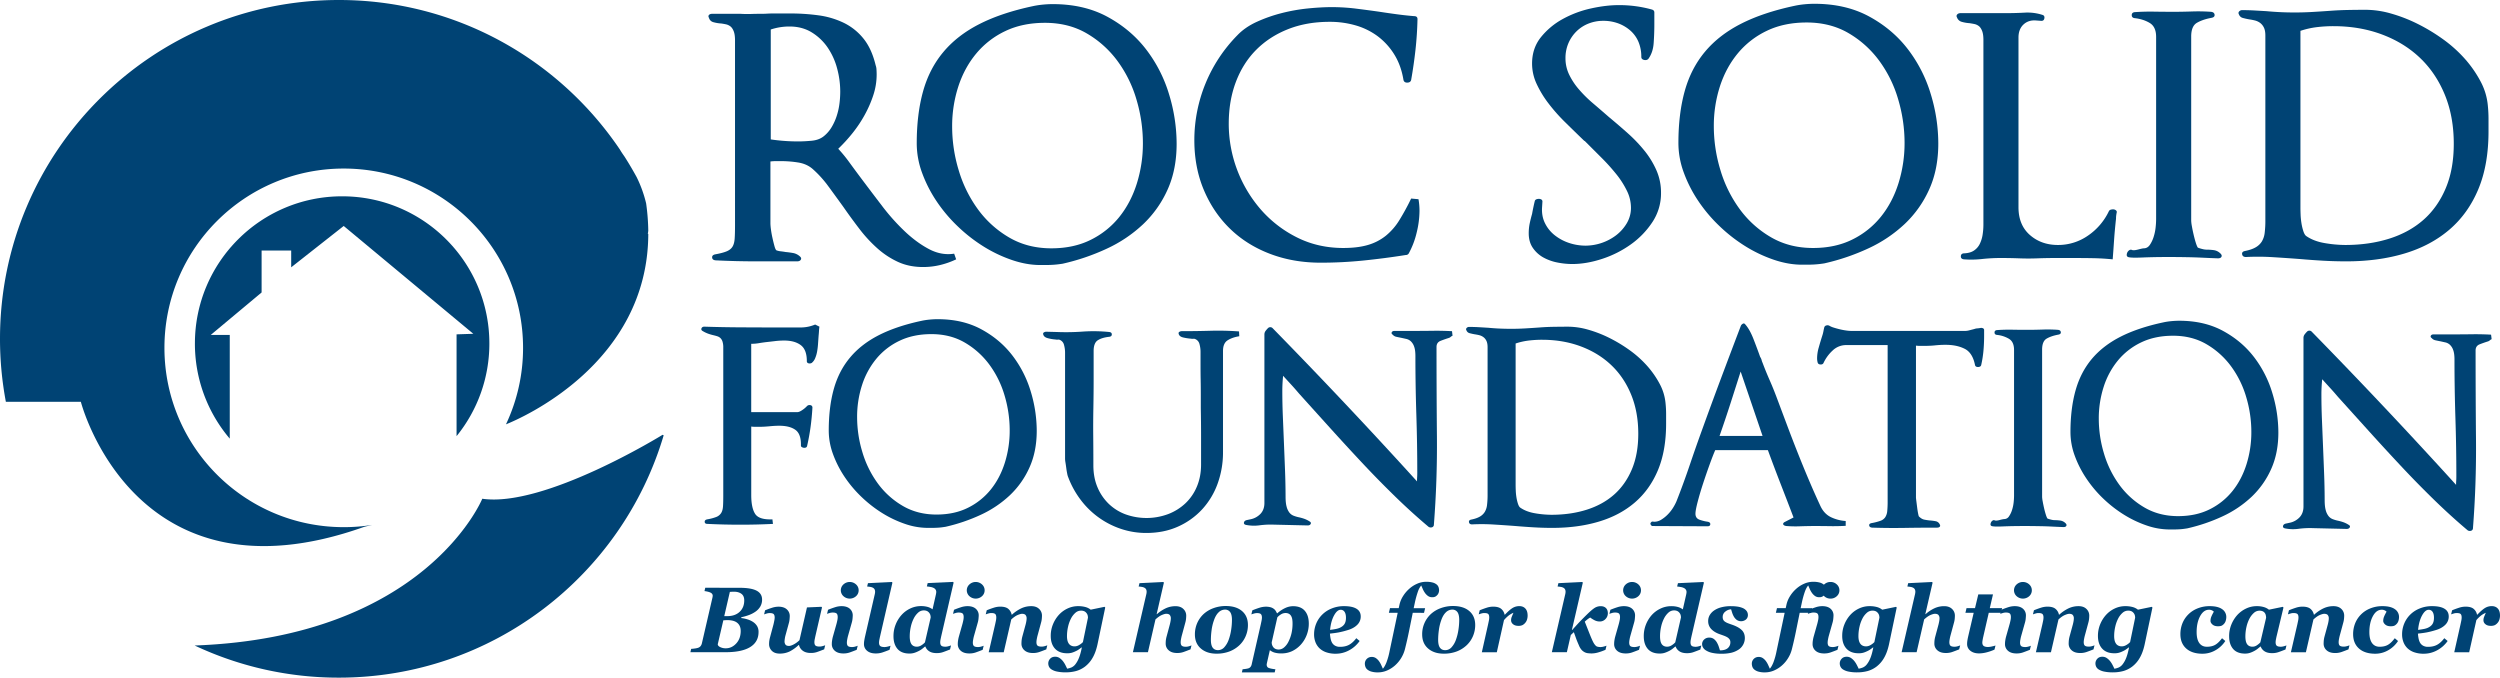 <svg xmlns="http://www.w3.org/2000/svg" viewBox="0 0 4490.16 1217.09"><g id="Layer_2" data-name="Layer 2"><g id="Layer_1-2" data-name="Layer 1"><g id="Layer_2-2" data-name="Layer 2"><g id="Layer_1-2-2" data-name="Layer 1-2"><path d="M1328.15,1055.73q21,0,30.77,5.18t9.83,15.86a24.32,24.32,0,0,1-3.14,12.48,29.07,29.07,0,0,1-8.28,9,49.74,49.74,0,0,1-11.86,6.28,90.6,90.6,0,0,1-13.91,4l-.32,1.55a57.32,57.32,0,0,1,11.45,2.41,37.31,37.31,0,0,1,10,4.69,23.36,23.36,0,0,1,7.1,7.34,20.06,20.06,0,0,1,2.61,10.52q0,17.85-15,27.11t-44.15,9.25H1240l1.39-6a56.07,56.07,0,0,0,6.07-.61,35,35,0,0,0,6-1.18,10.1,10.1,0,0,0,4.85-3.18,12.39,12.39,0,0,0,2.32-5l18.7-80.89q.4-1.71.57-2.85a14.14,14.14,0,0,0,.17-1.71q0-3.43-3.47-5.35t-11.29-3l1.38-6Zm2.19,77.47q0-9.37-6-14.39t-17.88-5c-1.09,0-2.44,0-4,.13s-2.71.15-3.31.2l-10,43c.06,2,1.55,3.74,4.49,5.15a22.38,22.38,0,0,0,9.8,2.12q10.85,0,18.89-8.72T1330.34,1133.2Zm6.36-54.88q0-8.07-5.11-11.82c-3.4-2.5-7.89-3.75-13.44-3.75-1.09,0-2.38,0-3.85.12l-3.43.2-10.06,43.55h5.46q14,0,22.23-7.79T1336.7,1078.32Z" fill="#004374"/><path d="M1435.06,1158.41h-.57a69.7,69.7,0,0,1-16.3,11.69,40.36,40.36,0,0,1-17.93,3.79q-9,0-14-5a16.54,16.54,0,0,1-4.93-12.08,46.46,46.46,0,0,1,.28-5.14,57.36,57.36,0,0,1,1.51-7.35l6.14-22.94c.38-1.52.83-3.61,1.34-6.25a33.76,33.76,0,0,0,.78-5.83c0-3-.62-5.11-1.84-6.33s-3.6-1.84-7.14-1.84a18.66,18.66,0,0,0-5.35.82c-1.82.54-3.39,1.06-4.69,1.55l1.79-7.34q6.6-2.7,12.64-4.61a37.81,37.81,0,0,1,11.41-1.91q9.71,0,15,4.85a15.78,15.78,0,0,1,5.26,12c0,1-.11,2.78-.33,5.39a36.6,36.6,0,0,1-1.31,7.27l-5.94,21.71a48.33,48.33,0,0,0-1.3,6.17,36.37,36.37,0,0,0-.49,4.77,9.54,9.54,0,0,0,1.79,6.09c1.2,1.49,3.26,2.24,6.2,2.24,2.12,0,4.93-.89,8.43-2.69a43.61,43.61,0,0,0,10.4-7.64l13.45-58.82,26-1.14,1,1.14-11.55,50.09q-.57,2.37-1.35,6.27a34.14,34.14,0,0,0-.77,5.79q0,4.72,2.08,6.43t7.29,1.71a21.17,21.17,0,0,0,5.53-.85,30.64,30.64,0,0,0,4.48-1.51l-1.79,7.34q-8.08,3.18-12.89,4.85a34.23,34.23,0,0,1-11.18,1.67q-9,0-14.36-4A17.2,17.2,0,0,1,1435.06,1158.41Z" fill="#004374"/><path d="M1540.48,1159.78l-1.79,7.34q-8.09,3.18-12.89,4.85a33.87,33.87,0,0,1-11.17,1.67q-9.78,0-15.21-4.76a15.43,15.43,0,0,1-5.42-12.11,42.1,42.1,0,0,1,.41-5.83,67.58,67.58,0,0,1,1.3-6.73l6.73-23.81c.61-2.29,1.11-4.45,1.52-6.48a28.39,28.39,0,0,0,.61-5.59q0-4.56-1.88-6.36t-7.19-1.8a18.73,18.73,0,0,0-5.36.82c-1.83.54-3.39,1.06-4.7,1.55l1.79-7.34q6.62-2.68,12.66-4.61a38,38,0,0,1,11.43-1.91q9.71,0,15,4.69a15.52,15.52,0,0,1,5.26,12.19q0,1.55-.36,5.46a38,38,0,0,1-1.35,7.18l-6.71,23.72c-.54,1.91-1,4.08-1.47,6.53a35.63,35.63,0,0,0-.65,5.54c0,3.16.7,5.3,2.11,6.45s3.86,1.71,7.33,1.71a21.2,21.2,0,0,0,5.54-.86A30.4,30.4,0,0,0,1540.48,1159.78Zm1.71-99.56a13.92,13.92,0,0,1-4.69,10.56,16.86,16.86,0,0,1-22.62,0,14.2,14.2,0,0,1-1.11-20,14.53,14.53,0,0,1,1.11-1.11,16.71,16.71,0,0,1,22.62,0A14,14,0,0,1,1542.19,1060.22Z" fill="#004374"/><path d="M1602.83,1046.52l-21.92,95.4c-.39,1.58-.83,3.67-1.35,6.28a32.23,32.23,0,0,0-.77,5.79c0,3.16.78,5.3,2.35,6.45s4.17,1.71,7.8,1.71a25.1,25.1,0,0,0,5.51-.86,31,31,0,0,0,5-1.51l-1.79,7.34q-8.09,3.18-13.21,4.85a37.44,37.44,0,0,1-11.66,1.67q-9.8,0-15.42-4.76a15.21,15.21,0,0,1-5.62-12.11,37.85,37.85,0,0,1,.53-6.28q.53-3.27,1.18-6.28l17.61-76.57a25.53,25.53,0,0,0,.49-2.61,14.84,14.84,0,0,0,.16-2,9.27,9.27,0,0,0-1-4.65,7.3,7.3,0,0,0-2.93-2.77,14.47,14.47,0,0,0-4.48-1.47q-2.54-.41-5.87-.73l1.47-6,43-2.12Z" fill="#004374"/><path d="M1662,1161.25h-.65q-2.86,2.43-5.47,4.46a39.81,39.81,0,0,1-6.7,4,46.8,46.8,0,0,1-7.47,3,29.56,29.56,0,0,1-8.37,1.09q-14.21,0-21.39-8.35t-7.19-22.85a55.77,55.77,0,0,1,3.92-20.94,57.06,57.06,0,0,1,10.61-17.19,49.17,49.17,0,0,1,15.66-11.61,44.14,44.14,0,0,1,19-4.27,42.63,42.63,0,0,1,12.56,1.59,26.56,26.56,0,0,1,8.41,4.2l6-26.51c.16-.75.31-1.58.45-2.48a15.63,15.63,0,0,0,.2-2.16,7.48,7.48,0,0,0-1.39-4.57,9.07,9.07,0,0,0-3.83-2.93,19.86,19.86,0,0,0-5.22-1.55c-2-.33-4.09-.63-6.44-.9l1.47-6,45.69-2.12.89,1.31-21.92,94.83q-.57,2.37-1.34,6.24a31.91,31.91,0,0,0-.78,5.83c0,3.1.69,5.24,2.08,6.4s3.82,1.76,7.3,1.76a20.88,20.88,0,0,0,5.5-.9,39.88,39.88,0,0,0,4.53-1.47l-1.79,7.34q-8.07,3.18-12.86,4.85a33.81,33.81,0,0,1-11.16,1.67q-8.38,0-13.39-3.3A17.28,17.28,0,0,1,1662,1161.25Zm9.56-52.2a18,18,0,0,0-.53-4.2,10.88,10.88,0,0,0-2.08-4.11,11.26,11.26,0,0,0-3.84-3.22,13.78,13.78,0,0,0-6.2-1.18,14.72,14.72,0,0,0-9.74,3.87,35.3,35.3,0,0,0-8,10.55,61,61,0,0,0-5.22,14.7,78,78,0,0,0-2,17.55,41.87,41.87,0,0,0,.61,7.41,17,17,0,0,0,2,5.78,10.29,10.29,0,0,0,4,3.91,12.76,12.76,0,0,0,6.24,1.39,14.83,14.83,0,0,0,7.63-2.25,29.59,29.59,0,0,0,6.82-5.49Z" fill="#004374"/><path d="M1766.73,1159.78l-1.79,7.34q-8.07,3.18-12.88,4.85a34,34,0,0,1-11.18,1.67q-9.78,0-15.2-4.76a15.42,15.42,0,0,1-5.43-12.11,42.1,42.1,0,0,1,.41-5.83,65.07,65.07,0,0,1,1.31-6.73l6.73-23.81q.9-3.44,1.51-6.48a28.39,28.39,0,0,0,.61-5.59c0-3-.62-5.16-1.88-6.36s-3.65-1.8-7.19-1.8a18.73,18.73,0,0,0-5.36.82q-2.73.81-4.7,1.55l1.8-7.34q6.62-2.68,12.65-4.61a38,38,0,0,1,11.43-1.91q9.72,0,15,4.69a15.56,15.56,0,0,1,5.27,12.19c0,1-.13,2.85-.37,5.46a36.52,36.52,0,0,1-1.35,7.18l-6.7,23.72a66.28,66.28,0,0,0-1.48,6.53,35.63,35.63,0,0,0-.65,5.54c0,3.16.71,5.3,2.12,6.45s3.85,1.71,7.33,1.71a21.19,21.19,0,0,0,5.53-.86A29.26,29.26,0,0,0,1766.73,1159.78Zm1.72-99.56a13.92,13.92,0,0,1-4.69,10.56,16.87,16.87,0,0,1-22.63,0,14.2,14.2,0,0,1-1.11-20,14.53,14.53,0,0,1,1.11-1.11,16.72,16.72,0,0,1,22.63,0A14,14,0,0,1,1768.45,1060.22Z" fill="#004374"/><path d="M1881,1159l-1.79,7.34q-8.1,3.18-12.91,4.85a34.25,34.25,0,0,1-11.19,1.67q-9.72,0-15.11-4.85a15.52,15.52,0,0,1-5.4-12c0-1.3.07-3,.21-5a44.84,44.84,0,0,1,1.35-7.63l5.92-21.69c.6-2.34,1.05-4.44,1.35-6.32a29.62,29.62,0,0,0,.45-4.61,9.13,9.13,0,0,0-1.88-6.11c-1.24-1.47-3.36-2.2-6.34-2.2-1.85,0-4.49.72-7.9,2.16s-7.24,4.11-11.47,8l-13.53,58.87h-27l11.59-50.15q.5-2.28,1.27-6a30.68,30.68,0,0,0,.77-6.11c0-3.1-.64-5.24-1.91-6.4s-3.61-1.76-7-1.76a18.66,18.66,0,0,0-5.35.82q-2.73.81-4.69,1.55l1.8-7.34q6.6-2.7,12.64-4.61a37.93,37.93,0,0,1,11.42-1.92q9.63,0,14.4,3.8A18.17,18.17,0,0,1,1817,1104h.57a68,68,0,0,1,16.51-11.3,41.82,41.82,0,0,1,18.14-4q9,0,14.14,5a16.27,16.27,0,0,1,5.09,12.07c0,1.25-.09,3-.28,5.26a39.43,39.43,0,0,1-1.35,7.22l-6.2,22.91c-.54,1.9-1,4.08-1.47,6.52a35.76,35.76,0,0,0-.65,5.55c0,3.15.69,5.29,2.08,6.44s3.82,1.71,7.3,1.71a21.26,21.26,0,0,0,5.55-.85A30.8,30.8,0,0,0,1881,1159Z" fill="#004374"/><path d="M1943.05,1162.88h-.65q-2,1.63-4.73,3.51a34.67,34.67,0,0,1-5.79,3.26,44.73,44.73,0,0,1-7,2.73,30.07,30.07,0,0,1-8.23.94q-14.2,0-21.82-8.32t-7.63-22.83a54.4,54.4,0,0,1,3.92-20.67,57.48,57.48,0,0,1,10.6-17.08,49.2,49.2,0,0,1,15.62-11.5,44.12,44.12,0,0,1,19-4.24,48.71,48.71,0,0,1,13,1.55A26.57,26.57,0,0,1,1959,1095l24.9-5.14,1.15,1.31-13.91,66.29q-3.26,14.83-9.05,24.5a52.28,52.28,0,0,1-13.45,15.37,48.11,48.11,0,0,1-16.35,8,70.2,70.2,0,0,1-17.9,2.24,72.37,72.37,0,0,1-16.35-1.51,28.66,28.66,0,0,1-9.66-3.87,12.08,12.08,0,0,1-4.45-5.1,14.11,14.11,0,0,1-1.18-5.5,12.25,12.25,0,0,1,3.3-8.36q3.3-3.72,9.18-3.71a13.63,13.63,0,0,1,7.87,2.36,27,27,0,0,1,6.07,5.71,43.15,43.15,0,0,1,4.41,7c1.33,2.67,2.37,4.8,3.1,6.4a38,38,0,0,0,7.46-2.12,18.38,18.38,0,0,0,7.14-5.54,44.69,44.69,0,0,0,6.23-10.85Q1940.53,1175.6,1943.05,1162.88Zm11-53.41a18,18,0,0,0-.53-4.2,10.85,10.85,0,0,0-2.08-4.12,11.17,11.17,0,0,0-3.84-3.22,13.64,13.64,0,0,0-6.2-1.18,14.86,14.86,0,0,0-9.79,3.79,34.32,34.32,0,0,0-7.92,10.15,60.52,60.52,0,0,0-5.31,14.64,75.86,75.86,0,0,0-2,17.25,34.89,34.89,0,0,0,.69,7.21,16.91,16.91,0,0,0,2.4,5.92,10.79,10.79,0,0,0,4.45,3.91,14.05,14.05,0,0,0,6.15,1.3,16.25,16.25,0,0,0,8.19-2.44,28.16,28.16,0,0,0,6.72-5.22Z" fill="#004374"/><path d="M2140,1159.13l-1.79,7.18q-8.07,3.18-12.87,4.85a34.13,34.13,0,0,1-11.17,1.67q-9.69,0-15.12-4.85a15.53,15.53,0,0,1-5.41-12c0-1.52.06-3.21.2-5.06a46.45,46.45,0,0,1,1.42-7.58l5.83-21.69c.6-2.34,1-4.44,1.34-6.32a29.62,29.62,0,0,0,.45-4.61,9.14,9.14,0,0,0-1.87-6.11c-1.25-1.47-3.36-2.2-6.35-2.2q-2.77,0-7.9,2.16t-11.47,8l-13.53,58.87h-27l24-103.8c.21-.92.38-1.79.49-2.61a14.84,14.84,0,0,0,.16-2,9.37,9.37,0,0,0-1-4.65,7.33,7.33,0,0,0-2.94-2.77,14.53,14.53,0,0,0-4.49-1.47q-2.54-.41-5.88-.73l1.47-6,42.94-2.12.89,1.31-13,56.43h.57a66,66,0,0,1,15.75-10.48,41.18,41.18,0,0,1,17.54-3.79q9.06,0,14.16,5a16.25,16.25,0,0,1,5.1,12.07c0,1.25-.1,3-.29,5.26a39.43,39.43,0,0,1-1.35,7.22l-6.2,22.91c-.54,1.9-1,4.08-1.47,6.52a35.76,35.76,0,0,0-.65,5.55c0,3.15.69,5.33,2.08,6.52s3.82,1.8,7.3,1.8a21.27,21.27,0,0,0,5.55-.86A30.31,30.31,0,0,0,2140,1159.13Z" fill="#004374"/><path d="M2241.37,1122.6a50.56,50.56,0,0,1-3.91,19.65,48.41,48.41,0,0,1-11.09,16.31,54.14,54.14,0,0,1-18.14,11.46,64.23,64.23,0,0,1-23.37,4q-17.36,0-28.05-9.25t-10.68-25.24a50.09,50.09,0,0,1,4-20.14,49.27,49.27,0,0,1,11.29-16.23,52.58,52.58,0,0,1,17.62-10.72,63.06,63.06,0,0,1,22.58-4q18.43,0,29.07,9T2241.37,1122.6Zm-28.7-9.22q0-9.54-3.22-14a10.86,10.86,0,0,0-9.34-4.48,16.27,16.27,0,0,0-11.49,5q-5.22,5-8.48,14.72a84,84,0,0,0-4.08,17.49,131.81,131.81,0,0,0-1.23,16.84q0,9.87,3.27,14.31t9.46,4.44a15,15,0,0,0,11.57-5.46,40,40,0,0,0,7.75-13.46,91.45,91.45,0,0,0,4.32-17.32,119,119,0,0,0,1.47-18.08Z" fill="#004374"/><path d="M2350.69,1119.91a56.67,56.67,0,0,1-3.87,20.83,54.45,54.45,0,0,1-10.56,17.17,50.51,50.51,0,0,1-15.57,11.58,44.25,44.25,0,0,1-19.08,4.07,42.54,42.54,0,0,1-12.6-1.51,25.55,25.55,0,0,1-8.27-4.28l-4.95,21.75c-.16.65-.33,1.43-.49,2.33a11.21,11.21,0,0,0-.25,1.92,7.2,7.2,0,0,0,.82,3.43,5,5,0,0,0,2.45,2.29,28.39,28.39,0,0,0,5.79,1.59,52.43,52.43,0,0,0,6.6.94l-1.3,5.63h-58.92l1.31-5.63c1.41-.11,3.18-.31,5.3-.61a34.35,34.35,0,0,0,4.81-.94,8.44,8.44,0,0,0,4.24-2.81,12.58,12.58,0,0,0,2.12-5.19l16.2-71.16,1.26-6a30.35,30.35,0,0,0,.78-6q0-4.32-1.8-6.24t-7.11-1.92a19.23,19.23,0,0,0-5.32.82q-2.87.81-4.74,1.55l1.79-7.34q6.63-2.7,12.69-4.61a38.13,38.13,0,0,1,11.45-1.92,32.56,32.56,0,0,1,7.93.86,17.65,17.65,0,0,1,6.06,2.73,14,14,0,0,1,3.64,3.75,31.76,31.76,0,0,1,2.41,4.49h.65a57.7,57.7,0,0,1,14.56-9.62,33.73,33.73,0,0,1,13.58-3.1q14.16,0,21.27,8.36T2350.69,1119.91ZM2314.41,1152a67,67,0,0,0,5.29-14.93,78.29,78.29,0,0,0,1.8-17.53,45.61,45.61,0,0,0-.57-7.38,16.76,16.76,0,0,0-2-5.83,10.28,10.28,0,0,0-3.94-3.91,12.59,12.59,0,0,0-6.23-1.39,15.43,15.43,0,0,0-8.46,2.69,27.17,27.17,0,0,0-6.1,5.06l-10.11,44.77a13.6,13.6,0,0,0,3.26,9.33q3.26,3.72,9.36,3.71a15,15,0,0,0,9.73-3.91A32.21,32.21,0,0,0,2314.41,1152Z" fill="#004374"/><path d="M2399,1174.13a50.62,50.62,0,0,1-17.17-2.65,32.9,32.9,0,0,1-12.19-7.38,30.58,30.58,0,0,1-7.09-11,39,39,0,0,1-2.37-13.87,50.36,50.36,0,0,1,3.59-18.67,48.93,48.93,0,0,1,10.68-16.31,50.37,50.37,0,0,1,17-11.25,57.72,57.72,0,0,1,22.66-4.32q14.59,0,22.22,4.65t7.63,13.94a20.53,20.53,0,0,1-6.61,15.29q-6.6,6.4-17.94,9.5a145.85,145.85,0,0,1-15.28,3.83q-6.33,1.14-15.46,2.12a62.64,62.64,0,0,0,1,8.07,27.26,27.26,0,0,0,2.45,7.67,14.73,14.73,0,0,0,5.54,5.83,17.44,17.44,0,0,0,9.14,2.16q9.61,0,16.34-3.71t12.85-11.78l6,5a54.48,54.48,0,0,1-18.8,16.68A49.8,49.8,0,0,1,2399,1174.13Zm18.43-64.58q0-6.93-2.53-10.64a8,8,0,0,0-7-3.71q-6.29,0-11.87,10.23t-7.13,25.89c3.2-.38,6.38-.86,9.54-1.46a35.63,35.63,0,0,0,7.5-2.12q6.12-2.7,8.81-6.94t2.69-11.25Z" fill="#004374"/><path d="M2537.39,1100.66q-4.09,20.14-7.09,34.95t-7.1,30.94a58.89,58.89,0,0,1-17.77,28.7,53.11,53.11,0,0,1-14.5,9.14,41.27,41.27,0,0,1-16,3.26,40.51,40.51,0,0,1-12-1.47,20.38,20.38,0,0,1-7.23-3.75,11.75,11.75,0,0,1-3.43-5.06,17.45,17.45,0,0,1-.9-5.46,12,12,0,0,1,12-12h.49a12.6,12.6,0,0,1,7.62,2.33,23.36,23.36,0,0,1,5.51,5.58,40.66,40.66,0,0,1,4,7.1c1.16,2.61,2.07,4.64,2.73,6.11q3.42-3.75,6.44-11.29a122.85,122.85,0,0,0,5.62-20.1l14.57-69H2494.5l2-8.39h15.7l1.37-6.28a48.47,48.47,0,0,1,6.21-15,59.14,59.14,0,0,1,11-13.17,52.17,52.17,0,0,1,14.31-9.29,39.88,39.88,0,0,1,16.27-3.59,43.72,43.72,0,0,1,11.78,1.34,19.2,19.2,0,0,1,7.38,3.71,11.08,11.08,0,0,1,3.3,4.94,18.12,18.12,0,0,1,.86,5.42,13.6,13.6,0,0,1-.69,4,12.23,12.23,0,0,1-2.16,4,15,15,0,0,1-3.79,3.18,11.91,11.91,0,0,1-5.82,1.14,12.49,12.49,0,0,1-7.57-2.32,23.18,23.18,0,0,1-5.37-5.5,39.4,39.4,0,0,1-4-7.18c-1.08-2.56-2-4.59-2.68-6.12a35.88,35.88,0,0,0-6,11.18,166.55,166.55,0,0,0-5.54,20.22l-2,9.38h20.56l-1.95,8.39Z" fill="#004374"/><path d="M2649.56,1122.6a50.56,50.56,0,0,1-3.91,19.65,48.41,48.41,0,0,1-11.09,16.31,54.28,54.28,0,0,1-18.15,11.46,64.18,64.18,0,0,1-23.36,4q-17.37,0-28.05-9.25t-10.68-25.24a49.29,49.29,0,0,1,15.29-36.37,52.27,52.27,0,0,1,17.61-10.72,63.11,63.11,0,0,1,22.59-4q18.43,0,29.07,9T2649.56,1122.6Zm-28.7-9.22q0-9.54-3.22-14a10.86,10.86,0,0,0-9.34-4.48,16.24,16.24,0,0,0-11.5,5q-5.22,5-8.48,14.72a85.29,85.29,0,0,0-4.07,17.49A131.81,131.81,0,0,0,2583,1149q0,9.87,3.26,14.31t9.46,4.44a15.08,15.08,0,0,0,11.58-5.46,40,40,0,0,0,7.75-13.46,91.45,91.45,0,0,0,4.32-17.32A119,119,0,0,0,2620.86,1113.38Z" fill="#004374"/><path d="M2743.71,1105.64a24,24,0,0,1-1.06,7.09,16.06,16.06,0,0,1-3.18,5.87,16.87,16.87,0,0,1-5,4.12,16.23,16.23,0,0,1-7.34,1.35q-6.11,0-9.62-3a8.82,8.82,0,0,1-3.5-6.77,16.14,16.14,0,0,1,1-6c.68-1.69,1.75-4.24,3.22-7.67a36.47,36.47,0,0,0-9.42,5.59,64,64,0,0,0-7.55,7.54l-12.88,57.73h-26.91l11.26-50.15q.49-2.28,1.26-6a30,30,0,0,0,.78-6.11c0-3.16-.61-5.3-1.83-6.45s-3.58-1.71-7.06-1.71a18.59,18.59,0,0,0-5.34.82q-2.74.81-4.69,1.55l1.79-7.34q6.6-2.7,12.62-4.61a37.82,37.82,0,0,1,11.41-1.92q9.6,0,14.37,3.8a18.1,18.1,0,0,1,6.31,10.64h.58q8.07-8.57,13.71-12a23.13,23.13,0,0,1,12.09-3.38q6.93,0,10.94,4.36T2743.71,1105.64Z" fill="#004374"/><path d="M2887.81,1101.48a14.61,14.61,0,0,1-4.19,10.27,13.6,13.6,0,0,1-10.37,4.49,20.19,20.19,0,0,1-9.51-2.32,56.25,56.25,0,0,1-7.72-4.86l-3.2,2.11a82.58,82.58,0,0,0-6.47,5.34q3.74,9.43,8.21,20.74t6.75,15.61a25.29,25.29,0,0,0,5.09,7.21c1.6,1.38,4.42,2.08,8.44,2.08a21.68,21.68,0,0,0,5.3-.82,41.51,41.51,0,0,0,5.22-1.63l-1.79,7.38a101.79,101.79,0,0,1-14.1,5,44,44,0,0,1-10.75,1.55c-1.52,0-3.44-.1-5.75-.32a18.86,18.86,0,0,1-6-1.47,20.57,20.57,0,0,1-5.83-4.08,27.11,27.11,0,0,1-5.16-8.33q-3.57-8.09-5.08-12.38t-4.18-11.65l-5.47,5.12-7.06,30.91h-27l24-103.8c.21-.92.38-1.79.49-2.61a14.84,14.84,0,0,0,.16-2,9.37,9.37,0,0,0-1-4.65,7.33,7.33,0,0,0-2.94-2.77,14.53,14.53,0,0,0-4.49-1.47q-2.53-.41-5.88-.73l1.47-6,42.93-2.12.9,1.31-19.6,84.8h.65q9.81-11,15.49-16.83t12.3-12.28q8-7.74,12.76-10.64a20,20,0,0,1,10.57-2.89q5.86,0,9.29,3.26T2887.81,1101.48Z" fill="#004374"/><path d="M2945.58,1159.78l-1.79,7.34q-8.07,3.18-12.89,4.85a33.87,33.87,0,0,1-11.17,1.67q-9.78,0-15.21-4.76a15.49,15.49,0,0,1-5.42-12.11,42.1,42.1,0,0,1,.41-5.83c.27-2,.71-4.23,1.3-6.73l6.74-23.81q.9-3.44,1.51-6.48a28.39,28.39,0,0,0,.61-5.59q0-4.56-1.88-6.36t-7.19-1.8a18.73,18.73,0,0,0-5.36.82c-1.83.54-3.39,1.06-4.7,1.55l1.8-7.34q6.6-2.68,12.65-4.61a38,38,0,0,1,11.43-1.91q9.72,0,15,4.69a15.52,15.52,0,0,1,5.26,12.19q0,1.55-.36,5.46a38,38,0,0,1-1.35,7.18l-6.7,23.72a66.28,66.28,0,0,0-1.48,6.53,35.63,35.63,0,0,0-.65,5.54c0,3.16.7,5.3,2.11,6.45s3.86,1.71,7.34,1.71a21.19,21.19,0,0,0,5.53-.86A30.4,30.4,0,0,0,2945.58,1159.78Zm1.71-99.56a13.92,13.92,0,0,1-4.68,10.56,16.87,16.87,0,0,1-22.63,0,14.2,14.2,0,0,1-1.11-20,14.53,14.53,0,0,1,1.11-1.11,16.72,16.72,0,0,1,22.63,0A14,14,0,0,1,2947.29,1060.22Z" fill="#004374"/><path d="M3009.55,1161.25h-.65c-1.91,1.62-3.74,3.11-5.47,4.46a39.81,39.81,0,0,1-6.7,4,46.8,46.8,0,0,1-7.47,3,29.56,29.56,0,0,1-8.37,1.09q-14.2,0-21.39-8.35t-7.19-22.85a55.77,55.77,0,0,1,3.92-20.94,57.3,57.3,0,0,1,10.61-17.19A49.39,49.39,0,0,1,2982.5,1093a44.11,44.11,0,0,1,19-4.27,42.7,42.7,0,0,1,12.57,1.59,26.51,26.51,0,0,1,8.4,4.2l6-26.51c.16-.75.31-1.58.45-2.48a15.63,15.63,0,0,0,.2-2.16,7.47,7.47,0,0,0-1.38-4.57,9.25,9.25,0,0,0-3.84-2.93,19.86,19.86,0,0,0-5.22-1.55c-1.95-.33-4.09-.63-6.44-.9l1.47-6,45.69-2.12.9,1.31-21.93,94.83q-.57,2.37-1.34,6.24a31.91,31.91,0,0,0-.78,5.83c0,3.1.7,5.24,2.08,6.4s3.82,1.76,7.3,1.76a21,21,0,0,0,5.5-.9,39.88,39.88,0,0,0,4.53-1.47l-1.79,7.34q-8.05,3.18-12.86,4.85a33.81,33.81,0,0,1-11.16,1.67q-8.38,0-13.39-3.3A17.4,17.4,0,0,1,3009.55,1161.25Zm9.56-52.2a18,18,0,0,0-.53-4.2,10.88,10.88,0,0,0-2.08-4.11,11.17,11.17,0,0,0-3.84-3.22,13.78,13.78,0,0,0-6.2-1.18,14.72,14.72,0,0,0-9.74,3.87,35.3,35.3,0,0,0-8,10.55,61,61,0,0,0-5.22,14.7,78.55,78.55,0,0,0-1.95,17.55,41.87,41.87,0,0,0,.61,7.41,17,17,0,0,0,2,5.78,10.29,10.29,0,0,0,4,3.91,12.76,12.76,0,0,0,6.24,1.39,14.86,14.86,0,0,0,7.64-2.25,30.07,30.07,0,0,0,6.81-5.49Z" fill="#004374"/><path d="M3091.64,1174.13a72,72,0,0,1-17-1.67,34.16,34.16,0,0,1-10.64-4.28,15.07,15.07,0,0,1-5.46-5.58,12.71,12.71,0,0,1-1.47-5.59,11.37,11.37,0,0,1,3.55-8.28,12.76,12.76,0,0,1,9.42-3.54,13.13,13.13,0,0,1,8.19,2.52,21.42,21.42,0,0,1,5.51,6.36,40.59,40.59,0,0,1,3.42,7.75c.92,2.83,1.58,4.92,2,6.28q9.21,0,13.94-3.95a13.34,13.34,0,0,0,4.73-10.81,8.46,8.46,0,0,0-1.43-5,13.64,13.64,0,0,0-3.79-3.59,35.1,35.1,0,0,0-6-2.86q-3.68-1.38-7.26-2.61-9.87-3.33-15.61-9.25a20.25,20.25,0,0,1-5.75-14.72,21,21,0,0,1,2.4-9.83,26.15,26.15,0,0,1,7.55-8.52,40,40,0,0,1,12.8-6,65.05,65.05,0,0,1,18.1-2.24,83.38,83.38,0,0,1,11.5.73,38.34,38.34,0,0,1,9.86,2.69,17.34,17.34,0,0,1,6.73,5.1,12.15,12.15,0,0,1,2.41,7.62,10.29,10.29,0,0,1-3.39,7.71,13.79,13.79,0,0,1-16.71.76,20.13,20.13,0,0,1-5.1-5.81,36.55,36.55,0,0,1-3.1-7.08c-.76-2.43-1.39-4.46-1.87-6.1a17.73,17.73,0,0,0-10.4,4.15,11.71,11.71,0,0,0-4.69,9.47,11,11,0,0,0,1.1,5.38,9.66,9.66,0,0,0,3,3.26,26.66,26.66,0,0,0,5.34,2.74q3.22,1.26,8,2.89,11.08,3.91,16.72,9.38t5.62,14.43a24.81,24.81,0,0,1-10.52,20.22,41.83,41.83,0,0,1-13,5.92A72.64,72.64,0,0,1,3091.64,1174.13Z" fill="#004374"/><path d="M3232.38,1100.66q-4.1,20.14-7.09,34.95t-7.1,30.94a55.76,55.76,0,0,1-6.7,15.53,56.62,56.62,0,0,1-11.07,13.17,53.06,53.06,0,0,1-14.49,9.14,41.27,41.27,0,0,1-16,3.26,40.52,40.52,0,0,1-12-1.47,20.18,20.18,0,0,1-7.22-3.75,11.68,11.68,0,0,1-3.44-5.06,17.74,17.74,0,0,1-.89-5.46,12,12,0,0,1,12-12h.48a12.7,12.7,0,0,1,7.63,2.33,23.69,23.69,0,0,1,5.5,5.58,40.66,40.66,0,0,1,4,7.1l2.73,6.11q3.42-3.75,6.44-11.29a122.85,122.85,0,0,0,5.62-20.1l14.58-69h-15.8l2-8.39h15.7l1.36-6.28a48.47,48.47,0,0,1,6.21-15,59.14,59.14,0,0,1,11-13.17,52.17,52.17,0,0,1,14.31-9.29,39.88,39.88,0,0,1,16.27-3.59,43.72,43.72,0,0,1,11.78,1.34,19.06,19.06,0,0,1,7.38,3.71,11.08,11.08,0,0,1,3.3,4.94,18.12,18.12,0,0,1,.86,5.42,13.6,13.6,0,0,1-.69,4,11.77,11.77,0,0,1-2.16,4,14.82,14.82,0,0,1-3.79,3.18,11.89,11.89,0,0,1-5.81,1.14,12.42,12.42,0,0,1-7.57-2.32,23,23,0,0,1-5.38-5.5,39.4,39.4,0,0,1-4-7.18c-1.08-2.56-2-4.59-2.68-6.12q-3.35,3.84-6,11.18a164.79,164.79,0,0,0-5.55,20.22l-2,9.38h20.56l-1.95,8.39Z" fill="#004374"/><path d="M3302,1159.78l-1.8,7.34q-8.07,3.18-12.88,4.85a33.87,33.87,0,0,1-11.17,1.67q-9.78,0-15.21-4.76a15.49,15.49,0,0,1-5.42-12.11,42.1,42.1,0,0,1,.41-5.83,67.58,67.58,0,0,1,1.3-6.73l6.73-23.81q.9-3.44,1.52-6.48a29.17,29.17,0,0,0,.61-5.59q0-4.56-1.88-6.36t-7.2-1.8a18.71,18.71,0,0,0-5.35.82c-1.83.54-3.39,1.06-4.7,1.55l1.79-7.34q6.61-2.68,12.66-4.61a38,38,0,0,1,11.43-1.91q9.7,0,15,4.69a15.52,15.52,0,0,1,5.26,12.19c0,1-.12,2.85-.37,5.46a37.25,37.25,0,0,1-1.34,7.18l-6.71,23.72c-.54,1.91-1,4.08-1.47,6.53a33.37,33.37,0,0,0-.65,5.54c0,3.16.7,5.3,2.11,6.45s3.86,1.71,7.33,1.71a21.2,21.2,0,0,0,5.54-.86A30.4,30.4,0,0,0,3302,1159.78Zm1.71-99.56a13.92,13.92,0,0,1-4.69,10.56,16,16,0,0,1-11.29,4.36,16.17,16.17,0,0,1-11.34-4.36,14.2,14.2,0,0,1-1.11-20,14.53,14.53,0,0,1,1.11-1.11,16.09,16.09,0,0,1,11.34-4.41,15.9,15.9,0,0,1,11.29,4.41,14,14,0,0,1,4.68,10.6Z" fill="#004374"/><path d="M3364.59,1162.88h-.66c-1.36,1.09-2.93,2.26-4.73,3.51a34.67,34.67,0,0,1-5.79,3.26,44.73,44.73,0,0,1-7,2.73,30.1,30.1,0,0,1-8.24.94q-14.19,0-21.81-8.32t-7.63-22.83a54.4,54.4,0,0,1,3.92-20.67,57.35,57.35,0,0,1,10.6-17.08,49.27,49.27,0,0,1,15.61-11.5,44.16,44.16,0,0,1,19-4.24,48.71,48.71,0,0,1,13,1.55,26.64,26.64,0,0,1,9.71,4.81l24.9-5.14,1.14,1.31-13.9,66.29q-3.27,14.84-9.05,24.5a52.17,52.17,0,0,1-13.46,15.37,48.06,48.06,0,0,1-16.34,8,70.65,70.65,0,0,1-17.9,2.24,72.42,72.42,0,0,1-16.35-1.51,28.71,28.71,0,0,1-9.67-3.87,12.19,12.19,0,0,1-4.44-5.1,14.11,14.11,0,0,1-1.18-5.5,12.25,12.25,0,0,1,3.3-8.36q3.3-3.72,9.17-3.71a13.63,13.63,0,0,1,7.87,2.36,26.81,26.81,0,0,1,6.08,5.71,43.09,43.09,0,0,1,4.4,7c1.36,2.64,2.4,4.77,3.1,6.4a37.91,37.91,0,0,0,7.47-2.12,18.35,18.35,0,0,0,7.13-5.54,44.22,44.22,0,0,0,6.24-10.85Q3362.07,1175.61,3364.59,1162.88Zm10.95-53.41a18,18,0,0,0-.53-4.2,10.85,10.85,0,0,0-2.08-4.12,11.26,11.26,0,0,0-3.84-3.22,13.64,13.64,0,0,0-6.2-1.18,14.9,14.9,0,0,0-9.8,3.79,34.58,34.58,0,0,0-7.91,10.15,60.52,60.52,0,0,0-5.31,14.64,75.29,75.29,0,0,0-2,17.25,34.23,34.23,0,0,0,.7,7.21,16.91,16.91,0,0,0,2.4,5.92,10.76,10.76,0,0,0,4.44,3.91,14.07,14.07,0,0,0,6.16,1.3,16.25,16.25,0,0,0,8.19-2.44,28.16,28.16,0,0,0,6.72-5.22Z" fill="#004374"/><path d="M3520.61,1159.13l-1.79,7.18q-8.07,3.18-12.88,4.85a34.07,34.07,0,0,1-11.16,1.67q-9.71,0-15.12-4.85a15.52,15.52,0,0,1-5.42-12c0-1.52.07-3.21.21-5.06a46.45,46.45,0,0,1,1.42-7.58l5.83-21.69c.59-2.34,1-4.44,1.34-6.32a29.62,29.62,0,0,0,.45-4.61,9.13,9.13,0,0,0-1.88-6.11c-1.24-1.47-3.36-2.2-6.34-2.2-1.85,0-4.49.72-7.9,2.16s-7.24,4.11-11.47,8l-13.53,58.87h-26.95l24-103.8q.3-1.29.48-2.61a14.85,14.85,0,0,0,.17-2,9.37,9.37,0,0,0-1-4.65,7.33,7.33,0,0,0-2.94-2.77,14.53,14.53,0,0,0-4.49-1.47q-2.54-.41-5.88-.73l1.46-6,42.94-2.12.9,1.31L3458,1103h.57a66,66,0,0,1,15.75-10.48,41,41,0,0,1,17.54-3.79q9,0,14.15,5a16.25,16.25,0,0,1,5.1,12.07c0,1.25-.09,3-.28,5.26a39.43,39.43,0,0,1-1.35,7.22l-6.2,22.91c-.54,1.9-1,4.08-1.47,6.52a35.76,35.76,0,0,0-.65,5.55c0,3.15.69,5.33,2.08,6.52s3.82,1.8,7.3,1.8a21.27,21.27,0,0,0,5.55-.86A29.91,29.91,0,0,0,3520.61,1159.13Z" fill="#004374"/><path d="M3554.58,1173.56q-9.79,0-15.66-4.77a14.92,14.92,0,0,1-5.87-12.11,37.5,37.5,0,0,1,.41-5.7q.4-2.7,1.3-6.94l10.11-43.38H3530l2-8.39h15.23l5.9-24.71h26.41l-5.74,24.71h22.14l-2,8.39h-22L3562,1144c-.38,1.53-.74,3.38-1.1,5.55a35.59,35.59,0,0,0-.53,4.24q0,4.65,2.57,6.44c1.71,1.2,4.34,1.8,7.87,1.8a35.16,35.16,0,0,0,7-1,55.36,55.36,0,0,0,6.23-1.63l-1.79,7.33a87.22,87.22,0,0,1-14.39,5A55.67,55.67,0,0,1,3554.58,1173.56Z" fill="#004374"/><path d="M3647.58,1159.78l-1.79,7.34q-8.07,3.18-12.89,4.85a33.87,33.87,0,0,1-11.17,1.67q-9.78,0-15.21-4.76a15.49,15.49,0,0,1-5.42-12.11,42.1,42.1,0,0,1,.41-5.83,65.07,65.07,0,0,1,1.31-6.73l6.73-23.81q.9-3.44,1.51-6.48a28.39,28.39,0,0,0,.61-5.59c0-3-.62-5.16-1.88-6.36s-3.65-1.8-7.19-1.8a18.73,18.73,0,0,0-5.36.82c-1.83.54-3.39,1.06-4.7,1.55l1.8-7.34q6.61-2.68,12.65-4.61a38,38,0,0,1,11.43-1.91q9.72,0,15,4.69a15.52,15.52,0,0,1,5.26,12.19q0,1.55-.36,5.46a38,38,0,0,1-1.35,7.18l-6.7,23.72a66.28,66.28,0,0,0-1.48,6.53,35.63,35.63,0,0,0-.65,5.54c0,3.16.7,5.3,2.12,6.45s3.85,1.71,7.33,1.71a21.19,21.19,0,0,0,5.53-.86A29.26,29.26,0,0,0,3647.58,1159.78Zm1.71-99.56a13.92,13.92,0,0,1-4.68,10.56,16.87,16.87,0,0,1-22.63,0,14.2,14.2,0,0,1-1.11-20,14.53,14.53,0,0,1,1.11-1.11,16.72,16.72,0,0,1,22.63,0A14,14,0,0,1,3649.29,1060.22Z" fill="#004374"/><path d="M3761.87,1159l-1.8,7.34q-8.09,3.18-12.9,4.85a34.25,34.25,0,0,1-11.19,1.67q-9.74,0-15.12-4.85a15.56,15.56,0,0,1-5.39-12c0-1.3.07-3,.21-5a43,43,0,0,1,1.35-7.63l5.92-21.69c.6-2.34,1.05-4.44,1.35-6.32a29.62,29.62,0,0,0,.45-4.61,9.13,9.13,0,0,0-1.88-6.11c-1.25-1.47-3.36-2.2-6.35-2.2q-2.76,0-7.89,2.16t-11.48,8l-13.52,58.87h-27l11.59-50.15q.5-2.28,1.27-6a30.68,30.68,0,0,0,.77-6.11c0-3.1-.64-5.24-1.92-6.4s-3.6-1.76-7-1.76a18.66,18.66,0,0,0-5.35.82c-1.82.54-3.39,1.06-4.69,1.55l1.79-7.34q6.61-2.7,12.65-4.61a37.93,37.93,0,0,1,11.42-1.92q9.63,0,14.4,3.8A18.2,18.2,0,0,1,3698,1104h.57a68,68,0,0,1,16.51-11.3,41.77,41.77,0,0,1,18.13-4q9.06,0,14.15,5a16.27,16.27,0,0,1,5.09,12.07c0,1.25-.09,3-.28,5.26a40.3,40.3,0,0,1-1.35,7.22l-6.2,22.91a66,66,0,0,0-1.47,6.52,33.48,33.48,0,0,0-.65,5.55c0,3.15.69,5.29,2.08,6.44s3.82,1.71,7.3,1.71a20.78,20.78,0,0,0,5.54-.85A31.58,31.58,0,0,0,3761.87,1159Z" fill="#004374"/><path d="M3823.9,1162.88h-.66q-2,1.63-4.73,3.51a34.67,34.67,0,0,1-5.79,3.26,44.73,44.73,0,0,1-7,2.73,30.1,30.1,0,0,1-8.24.94q-14.19,0-21.81-8.32t-7.63-22.83a54.4,54.4,0,0,1,3.92-20.67,57.48,57.48,0,0,1,10.6-17.08,49.27,49.27,0,0,1,15.61-11.5,44.16,44.16,0,0,1,19-4.24,48.71,48.71,0,0,1,13,1.55,26.64,26.64,0,0,1,9.71,4.81l24.9-5.14,1.14,1.31-14,66.29q-3.26,14.84-9.05,24.5a52.17,52.17,0,0,1-13.46,15.37,48.06,48.06,0,0,1-16.34,8,70.65,70.65,0,0,1-17.9,2.24,72.37,72.37,0,0,1-16.35-1.51,28.71,28.71,0,0,1-9.67-3.87,12.19,12.19,0,0,1-4.44-5.1,14.11,14.11,0,0,1-1.18-5.5,12.25,12.25,0,0,1,3.3-8.36q3.3-3.72,9.18-3.71A13.62,13.62,0,0,1,3784,1182a27,27,0,0,1,6.07,5.71,43.09,43.09,0,0,1,4.4,7c1.37,2.64,2.4,4.77,3.11,6.4A38,38,0,0,0,3805,1199a18.35,18.35,0,0,0,7.13-5.54,44.54,44.54,0,0,0,6.24-10.85Q3821.38,1175.6,3823.9,1162.88Zm10.95-53.41a18,18,0,0,0-.53-4.2,10.73,10.73,0,0,0-2.09-4.12,11.23,11.23,0,0,0-3.83-3.22,13.64,13.64,0,0,0-6.2-1.18,14.9,14.9,0,0,0-9.8,3.79,34.58,34.58,0,0,0-7.91,10.15,60.52,60.52,0,0,0-5.31,14.64,75.29,75.29,0,0,0-2,17.25,34.23,34.23,0,0,0,.7,7.21,16.91,16.91,0,0,0,2.4,5.92,10.76,10.76,0,0,0,4.44,3.91,14.07,14.07,0,0,0,6.16,1.3,16.25,16.25,0,0,0,8.19-2.44,28.16,28.16,0,0,0,6.72-5.22Z" fill="#004374"/><path d="M3955.83,1174.13q-18.75,0-29.23-9.37T3916.12,1139a52.41,52.41,0,0,1,3.34-18.71,47.57,47.57,0,0,1,10.28-16.11,48.43,48.43,0,0,1,16.55-11.17,57,57,0,0,1,22.59-4.32q14.43,0,22.06,5.3a16.8,16.8,0,0,1,7.62,14.59,21.89,21.89,0,0,1-.82,5.63,14.28,14.28,0,0,1-2.44,5.22,15.43,15.43,0,0,1-4.44,4c-1.61.93-4,1.39-7.22,1.39q-6.36,0-9.91-3.14c-2.36-2.09-3.55-4.28-3.55-6.56a20.28,20.28,0,0,1,1.72-8.08,73.14,73.14,0,0,1,4.32-8.4,12,12,0,0,0-3-2.2,11.47,11.47,0,0,0-5.83-1.3q-9.54,0-15.82,11.54t-6.28,28.58q0,13,4.77,19.65t13.58,6.69q9,0,15-3.47t12.28-11.86l5.87,5a50.58,50.58,0,0,1-17.7,16.64A46.22,46.22,0,0,1,3955.83,1174.13Z" fill="#004374"/><path d="M4060.37,1161.25h-.65q-2.86,2.43-5.43,4.46a41.16,41.16,0,0,1-6.49,4,43,43,0,0,1-7.22,3,28.16,28.16,0,0,1-8.36,1.18q-14.2,0-21.38-8.35t-7.18-22.85a54.84,54.84,0,0,1,4-20.94,58.69,58.69,0,0,1,10.69-17.19,51,51,0,0,1,15.83-11.61,44.22,44.22,0,0,1,19.09-4.27,43.25,43.25,0,0,1,12.85,1.71,25.74,25.74,0,0,1,9,4.65l25-5.14,1.14,1.31-12,50.14q-.65,2.54-1.38,6.32a33.77,33.77,0,0,0-.74,5.75c0,3.1.71,5.24,2.12,6.4s3.86,1.76,7.34,1.76a21,21,0,0,0,5.51-.9,39.09,39.09,0,0,0,4.52-1.47l-1.79,7.34q-8.07,3.18-12.92,4.85a34,34,0,0,1-11.2,1.67c-5.6,0-10.06-1.1-13.41-3.3A17.3,17.3,0,0,1,4060.37,1161.25Zm9.7-51.71a21.53,21.53,0,0,0-.49-4.24,10.45,10.45,0,0,0-1.71-4.15,9.46,9.46,0,0,0-3.84-3.22,13.91,13.91,0,0,0-5.87-1.1,15,15,0,0,0-9.92,3.87,36.13,36.13,0,0,0-8,10.3,59.94,59.94,0,0,0-5.39,14.78,76.31,76.31,0,0,0-2,17.23,41.88,41.88,0,0,0,.62,7.41,17.43,17.43,0,0,0,2,5.78,10.29,10.29,0,0,0,4,3.91,12.67,12.67,0,0,0,6.25,1.39,13.58,13.58,0,0,0,7.39-2.25,33,33,0,0,0,6.58-5.49Z" fill="#004374"/><path d="M4219.79,1159l-1.79,7.34q-8.09,3.18-12.91,4.85a34.25,34.25,0,0,1-11.19,1.67q-9.72,0-15.11-4.85a15.51,15.51,0,0,1-5.39-12c0-1.3.06-3,.2-5a44.84,44.84,0,0,1,1.35-7.63l5.92-21.69c.6-2.34,1.05-4.44,1.35-6.32a29.62,29.62,0,0,0,.45-4.61,9.14,9.14,0,0,0-1.87-6.11c-1.25-1.47-3.36-2.2-6.35-2.2q-2.77,0-7.9,2.16t-11.47,8l-13.53,58.87H4114.6l11.6-50.15,1.26-6a30.59,30.59,0,0,0,.77-6.11c0-3.1-.63-5.24-1.91-6.4s-3.61-1.76-7-1.76a18.59,18.59,0,0,0-5.34.82c-1.83.54-3.39,1.06-4.7,1.55l1.8-7.34q6.6-2.7,12.64-4.61a37.88,37.88,0,0,1,11.42-1.92q9.63,0,14.4,3.8a18.17,18.17,0,0,1,6.32,10.64h.57a68,68,0,0,1,16.51-11.3,41.82,41.82,0,0,1,18.14-4q9,0,14.14,5a16.24,16.24,0,0,1,5.09,12.07c0,1.25-.09,3-.28,5.26a40.3,40.3,0,0,1-1.35,7.22l-6.2,22.91c-.54,1.9-1,4.08-1.47,6.52a35.76,35.76,0,0,0-.65,5.55c0,3.15.69,5.29,2.08,6.44s3.82,1.72,7.3,1.71a21.32,21.32,0,0,0,5.55-.85A31,31,0,0,0,4219.79,1159Z" fill="#004374"/><path d="M4266.08,1174.13q-18.77,0-29.24-9.37T4226.36,1139a52.42,52.42,0,0,1,3.35-18.71,47.39,47.39,0,0,1,10.27-16.11,48.43,48.43,0,0,1,16.55-11.17,57,57,0,0,1,22.59-4.32q14.43,0,22.06,5.3a16.8,16.8,0,0,1,7.62,14.59,22.32,22.32,0,0,1-.81,5.63,14.47,14.47,0,0,1-2.45,5.22,15.56,15.56,0,0,1-4.44,4c-1.61.93-4,1.39-7.22,1.39q-6.36,0-9.91-3.14t-3.54-6.56a20.27,20.27,0,0,1,1.71-8.08,73.14,73.14,0,0,1,4.32-8.4,11.78,11.78,0,0,0-3-2.2,11.49,11.49,0,0,0-5.83-1.3q-9.54,0-15.81,11.54t-6.28,28.58q0,13,4.77,19.65t13.57,6.69q9,0,15-3.47t12.27-11.86l5.87,5a50.63,50.63,0,0,1-17.69,16.64A46.31,46.31,0,0,1,4266.08,1174.13Z" fill="#004374"/><path d="M4353.13,1174.13a50.86,50.86,0,0,1-17.17-2.65,32.9,32.9,0,0,1-12.19-7.38,30.58,30.58,0,0,1-7.09-11,39,39,0,0,1-2.37-13.87,50.36,50.36,0,0,1,3.59-18.67,48.93,48.93,0,0,1,10.68-16.31,50.37,50.37,0,0,1,17-11.25,57.72,57.72,0,0,1,22.66-4.32q14.6,0,22.22,4.65t7.63,13.94a20.49,20.49,0,0,1-6.61,15.29q-6.6,6.4-17.94,9.5a145.85,145.85,0,0,1-15.28,3.83q-6.33,1.14-15.46,2.12a62.64,62.64,0,0,0,1,8.07,27.59,27.59,0,0,0,2.45,7.67,14.73,14.73,0,0,0,5.54,5.83,17.44,17.44,0,0,0,9.14,2.16q9.61,0,16.34-3.71t12.85-11.78l6,5a54.48,54.48,0,0,1-18.8,16.68A49.77,49.77,0,0,1,4353.13,1174.13Zm18.43-64.58q0-6.93-2.53-10.64a8,8,0,0,0-7-3.71q-6.28,0-11.87,10.23t-7.13,25.89c3.2-.38,6.38-.86,9.54-1.46a35.63,35.63,0,0,0,7.5-2.12q6.12-2.7,8.81-6.94T4371.56,1109.55Z" fill="#004374"/><path d="M4490.16,1105.64a23.7,23.7,0,0,1-1.06,7.09,15.91,15.91,0,0,1-3.18,5.87,16.57,16.57,0,0,1-5,4.12,16.23,16.23,0,0,1-7.34,1.35q-6.12,0-9.62-3a8.85,8.85,0,0,1-3.51-6.77,16.14,16.14,0,0,1,1-6c.68-1.69,1.75-4.24,3.22-7.67a36.42,36.42,0,0,0-9.41,5.59,62.52,62.52,0,0,0-7.55,7.54l-12.88,57.73H4408l11.26-50.15,1.26-6a30.68,30.68,0,0,0,.77-6.11c0-3.16-.61-5.3-1.83-6.45s-3.58-1.71-7.06-1.71a18.59,18.59,0,0,0-5.34.82q-2.73.81-4.69,1.55l1.79-7.34q6.6-2.7,12.63-4.61a37.75,37.75,0,0,1,11.4-1.92q9.62,0,14.37,3.8a18.17,18.17,0,0,1,6.32,10.64h.57q8.09-8.57,13.72-12a23.09,23.09,0,0,1,12.08-3.38q6.94,0,10.94,4.36T4490.16,1105.64Z" fill="#004374"/><path d="M1688.53,476a130.82,130.82,0,0,1-30.6,3.6q-25.2,0-45.3-9.3a149.77,149.77,0,0,1-37.2-24.6,249.79,249.79,0,0,1-31.8-34.5q-14.72-19.18-28.5-39-13.82-19.18-27.3-37.5a193.91,193.91,0,0,0-27.9-30.9q-10.8-9.58-26.7-12a194.32,194.32,0,0,0-28.5-2.4h-10.8a82.73,82.73,0,0,0-10.2.6V401.6a96.82,96.82,0,0,0,.9,10.2q.9,7.2,2.7,15.3t3.6,14.7q1.8,6.61,3.6,7.8a31.67,31.67,0,0,0,8.1,1.8q5.08.62,8.1,1.2,6.6.61,13.5,1.8a24.68,24.68,0,0,1,12.3,6q3.6,3,1.8,6t-6.6,3h-73.2q-36.6,0-73.2-1.8c-4-.39-6.1-2.1-6.3-5.1s1.7-4.89,5.7-5.7q13.18-2.39,20.4-5.4t10.5-8.4q3.28-5.4,3.9-14.7t.6-23.7V72.2q0-10.19-2.4-16.2t-6-8.7a20,20,0,0,0-7.8-3.6c-2.8-.6-5.61-1.09-8.4-1.5a66.38,66.38,0,0,1-14.4-2.4,11,11,0,0,1-7.8-7.8q-1.8-3,0-5.1c1.2-1.39,3.2-2.1,6-2.1h50.4q10.2.61,19.2.3t18.6-.3c3.6,0,7.1-.09,10.5-.3s6.9-.3,10.5-.3h31.8a369.12,369.12,0,0,1,49.5,3.3,150.87,150.87,0,0,1,45,13.2,103.59,103.59,0,0,1,35.7,28.2q15,18.31,22.2,48.3a26.3,26.3,0,0,1,1.5,7.8q.3,4.81.3,9a118,118,0,0,1-6,36.9,207.73,207.73,0,0,1-15.6,35.7,227.72,227.72,0,0,1-21.9,32.7,287.86,287.86,0,0,1-25.5,27.9,258.82,258.82,0,0,1,20.1,24.6q10.48,14.4,21.3,28.8,18,24,37.5,49.5a377.16,377.16,0,0,0,40.8,45.6q21.29,20.12,43.5,31.8t45,8.1l3.6,10.2A145.73,145.73,0,0,1,1688.53,476Zm-185.1-353.4a121.84,121.84,0,0,0-17.1-37.5,94.27,94.27,0,0,0-28.5-27q-17.1-10.49-39.9-10.5a105.38,105.38,0,0,0-33.6,5.4V250.4a334.67,334.67,0,0,0,49.8,3.6q10.2,0,23.4-1.2t21.6-7.8a59.68,59.68,0,0,0,14.1-15.9,96.73,96.73,0,0,0,9.3-20.1,118.91,118.91,0,0,0,5.1-22.2,171.75,171.75,0,0,0,1.5-22.2A159.77,159.77,0,0,0,1503.43,122.6Z" fill="#004374"/><path d="M2097.12,340.4a195.07,195.07,0,0,1-44.1,62.4,244.42,244.42,0,0,1-65.1,43.8,392,392,0,0,1-79.2,27q-3.6.6-8.7,1.2t-10.8.9q-5.7.3-11.7.3h-9q-24.6,0-51-9a247.78,247.78,0,0,1-51-24.3,283,283,0,0,1-46.5-36.3,270.12,270.12,0,0,1-38.1-45.3,237.56,237.56,0,0,1-25.8-50.7,153.51,153.51,0,0,1-9.6-52.8q0-52.79,11.4-93.6t36.6-70.8q25.2-30,64.8-50.1t96-32.1A155.26,155.26,0,0,1,1873,8.3q9.3-.9,17.7-.9,56.4,0,98.4,22.8T2058.7,89a250.46,250.46,0,0,1,41.1,80.7,304.91,304.91,0,0,1,13.5,88.5Q2113.31,304.41,2097.12,340.4Zm-55.8-161.1a221.51,221.51,0,0,0-33.9-69.3,182.61,182.61,0,0,0-55.2-49.8q-32.7-19.2-75.3-19.2-40.2,0-71.1,14.7a152.57,152.57,0,0,0-52.2,40.2q-21.3,25.51-32.4,59.4a231,231,0,0,0-11.1,72.3,270.24,270.24,0,0,0,11.7,78,229.69,229.69,0,0,0,34.5,70.2,183.49,183.49,0,0,0,56.1,50.7q33.3,19.51,75.9,19.5,40.2,0,70.8-15.3a151.78,151.78,0,0,0,51.3-41.1q20.7-25.78,31.5-60.3a240.76,240.76,0,0,0,10.8-72.3,274.09,274.09,0,0,0-11.4-77.7Z" fill="#004374"/><path d="M2544.41,417.8a148.31,148.31,0,0,1-14.1,37.2,5.89,5.89,0,0,1-5.4,3q-37.8,6-75.9,9.9a757.78,757.78,0,0,1-77.1,3.9q-49.2,0-90.9-15.9t-71.7-45q-30-29.08-47.1-69.6t-17.1-89.7a268.62,268.62,0,0,1,77.4-188.4q13.8-14.4,34.8-24a266.38,266.38,0,0,1,44.4-15.6,321.38,321.38,0,0,1,47.1-8.4q23.7-2.38,42.9-2.4a352.4,352.4,0,0,1,43.8,2.7q21.6,2.7,42.6,5.7,15.6,2.41,31.2,4.5t30.6,3.3q6,0,6,5.4-.6,27.62-3.6,54.9t-7.8,54.3c-.8,3.21-3.2,4.8-7.2,4.8-3.6,0-5.8-1.59-6.6-4.8q-4.2-25.78-16.2-45.3a118.92,118.92,0,0,0-29.4-32.7,123.06,123.06,0,0,0-39.6-19.8,166,166,0,0,0-47.4-6.6q-41.4,0-74.7,13.2t-57,36.9q-23.7,23.72-36.6,57.6t-12.9,75.3a235,235,0,0,0,58.2,154.8,211.28,211.28,0,0,0,65.1,49.8q37.5,18.61,82.5,18.6,25.8,0,44.1-5.4a92.23,92.23,0,0,0,32.1-16.5,110.08,110.08,0,0,0,24.3-27.9,421.73,421.73,0,0,0,21.3-39l13.2,1.2a121.12,121.12,0,0,1,1.8,21A166,166,0,0,1,2544.41,417.8Z" fill="#004374"/><path d="M2968,398.6a150.6,150.6,0,0,1-38.7,40.2,189.49,189.49,0,0,1-51.6,26.1q-28.22,9.3-54,9.3a137.64,137.64,0,0,1-26.4-2.7,85.7,85.7,0,0,1-25.2-9,55.17,55.17,0,0,1-18.9-17.1q-7.51-10.8-7.5-26.4a86.35,86.35,0,0,1,1.8-18q1.8-8.38,4.2-16.8,1.18-6.58,2.4-12.3t2.4-10.5a4.55,4.55,0,0,1,2.7-3.3,11.2,11.2,0,0,1,4.5-.9,8.61,8.61,0,0,1,4.8,1.2,4.07,4.07,0,0,1,1.8,3.6l-.6,9.6q-1.22,16.2,5.1,29.1a62.43,62.43,0,0,0,17.7,21.9,83.81,83.81,0,0,0,25.8,13.8,93.82,93.82,0,0,0,30,4.8,91.87,91.87,0,0,0,54.3-18.6,76.28,76.28,0,0,0,19.2-21.6,54.16,54.16,0,0,0,7.5-28.2,68.83,68.83,0,0,0-7.2-30,157.57,157.57,0,0,0-18.9-29.7,359.53,359.53,0,0,0-26.7-29.7l-30.6-30.6v.6q-17.42-16.78-34.5-33.6a311.36,311.36,0,0,1-30.3-34.2,186.09,186.09,0,0,1-21.3-35.1,86.28,86.28,0,0,1-8.1-36.3q0-27.58,15.9-47.4a130.7,130.7,0,0,1,39.3-32.7,189.23,189.23,0,0,1,50.4-18.9q27-6,49.8-6a218.32,218.32,0,0,1,59.4,7.8q4.8,1.21,4.8,5.4V44q0,16.2-1.2,33.3t-9.6,28.5q-3,3-7.8,1.8c-3.21-.79-4.8-2.59-4.8-5.4a68.63,68.63,0,0,0-5.1-27,56,56,0,0,0-14.7-20.4,69.13,69.13,0,0,0-21.9-12.9,77.1,77.1,0,0,0-26.7-4.5,71.23,71.23,0,0,0-26.1,4.8A64.47,64.47,0,0,0,2831.8,56a66.56,66.56,0,0,0-14.7,21.3,67.34,67.34,0,0,0-5.4,27.3,67.07,67.07,0,0,0,6.6,29.4,120.27,120.27,0,0,0,17.7,26.7,224.45,224.45,0,0,0,25.2,24.9q14.09,12,28.5,24.6,17.39,14.4,34.2,29.4a262.74,262.74,0,0,1,30,31.5,156,156,0,0,1,21.3,35.1,99.53,99.53,0,0,1,8.1,40.2A93.32,93.32,0,0,1,2968,398.6Z" fill="#004374"/><path d="M3465.13,339.8a195.07,195.07,0,0,1-44.1,62.4,244.42,244.42,0,0,1-65.1,43.8,392,392,0,0,1-79.2,27c-2.4.4-5.31.8-8.7,1.2s-7,.7-10.8.9-7.71.3-11.7.3h-9q-24.62,0-51-9a247.78,247.78,0,0,1-51-24.3,282.41,282.41,0,0,1-46.5-36.3,270.12,270.12,0,0,1-38.1-45.3,236.41,236.41,0,0,1-25.8-50.7,153.28,153.28,0,0,1-9.6-52.8q0-52.78,11.4-93.6t36.6-70.8q25.2-30,64.8-50.1t96-32.1A154.75,154.75,0,0,1,3241,7.7q9.3-.9,17.7-.9,56.39,0,98.4,22.8t69.6,58.8a250.66,250.66,0,0,1,41.1,80.7,304.91,304.91,0,0,1,13.5,88.5Q3481.33,303.82,3465.13,339.8Zm-55.8-161.1a221.51,221.51,0,0,0-33.9-69.3,182.61,182.61,0,0,0-55.2-49.8q-32.71-19.18-75.3-19.2-40.2,0-71.1,14.7a152.33,152.33,0,0,0-52.2,40.2q-21.3,25.52-32.4,59.4a230.7,230.7,0,0,0-11.1,72.3,269.89,269.89,0,0,0,11.7,78,229.57,229.57,0,0,0,34.5,70.2,183.49,183.49,0,0,0,56.1,50.7q33.3,19.52,75.9,19.5,40.18,0,70.8-15.3a151.78,151.78,0,0,0,51.3-41.1q20.7-25.78,31.5-60.3a240.76,240.76,0,0,0,10.8-72.3,274.09,274.09,0,0,0-11.4-77.7Z" fill="#004374"/><path d="M3800.83,387.2a40.64,40.64,0,0,0-.3,5.4q-2.42,22.22-3.6,39.9t-2.4,33.3q-18-1.8-35.7-2.1t-35.1-.3h-31.8q-16.2,0-32.4.6-16.82.62-33,0t-33-.6a304.24,304.24,0,0,0-33.6,1.8,174.49,174.49,0,0,1-32.4.6q-6-.58-5.7-5.7c.19-3.39,2.29-5.1,6.3-5.1q10.8-.58,17.4-5.1a30.41,30.41,0,0,0,10.2-11.7,57.35,57.35,0,0,0,5.1-16.2,118.72,118.72,0,0,0,1.5-19.2V71.6q0-10.18-2.4-16.2c-1.61-4-3.6-6.9-6-8.7a19.69,19.69,0,0,0-8.1-3.6c-3-.6-5.91-1.09-8.7-1.5a64.67,64.67,0,0,1-13.8-2.4,12.49,12.49,0,0,1-8.4-7.8c-1.2-2-1.11-3.79.3-5.4s3.5-2.4,6.3-2.4h82.2q16.2,0,32.7-.9a87.06,87.06,0,0,1,31.5,3.9c3.19.81,4.5,2.91,3.9,6.3s-2.7,4.91-6.3,4.5l-8.4-.6q-13.82-1.19-22.8,7.2t-9,23.4V372.2q0,31.82,20.4,49.8t50.4,18a93.65,93.65,0,0,0,54-16.8,110.36,110.36,0,0,0,37.8-44.4,6,6,0,0,1,3.9-2.4,13.84,13.84,0,0,1,4.8-.3,8,8,0,0,1,3.9,1.8,3.6,3.6,0,0,1,1.2,3.9Q3801.12,384.82,3800.83,387.2Z" fill="#004374"/><path d="M3989.83,461.3q-1.5,2.7-6.3,2.7-15.62-.58-28.2-1.2t-28.2-.9q-15.62-.28-31.8-.3-26.41,0-47.7.9t-25.5-.9a3.82,3.82,0,0,1-2.4-3.6,10.69,10.69,0,0,1,1.2-4.8,9.66,9.66,0,0,1,3.6-3.9,4.68,4.68,0,0,1,4.8-.3q3,1.22,11.1-.9c5.4-1.41,8.7-2.1,9.9-2.1q6.6,0,10.8-6a53.53,53.53,0,0,0,6.9-14.4,83.94,83.94,0,0,0,3.6-17.1,144.43,144.43,0,0,0,.9-14.7V66.2q0-18-11.4-24.9t-27-8.7q-5.4-.59-5.4-5.4t5.4-5.4q17.4-1.18,34.5-.9t34.5.3q16.78,0,33.6-.6a330.68,330.68,0,0,1,34.2.6c4,.41,6.19,2.1,6.6,5.1s-1.41,4.91-5.4,5.7q-16.2,3-26.4,9t-10.2,24.6V396.2a65.77,65.77,0,0,0,1.2,9.9c.79,4.61,1.8,9.51,3,14.7s2.49,10.11,3.9,14.7,2.7,7.71,3.9,9.3a59,59,0,0,0,7.8,2.4,33.18,33.18,0,0,0,7.8,1.2,97,97,0,0,1,13.2.9,20.79,20.79,0,0,1,12,6.3C3990.32,457.61,3990.82,459.5,3989.83,461.3Z" fill="#004374"/><path d="M4451.23,339.8q-18.31,43.82-51.9,72.6t-80.7,42.9q-47.11,14.11-104.7,14.1-21,0-42-1.2t-41.4-3q-24-1.8-48.3-3.3a437.21,437.21,0,0,0-48.3-.3c-4,0-6.3-1.59-6.9-4.8s1.09-5.19,5.1-6q12-2.39,19.2-6.6a31.2,31.2,0,0,0,11.1-10.5,39.07,39.07,0,0,0,5.1-15.6,180,180,0,0,0,1.2-22.5V63.8q0-9-2.7-14.4a22.51,22.51,0,0,0-6.9-8.4,27.05,27.05,0,0,0-9-4.2q-4.82-1.19-9-1.8a117.67,117.67,0,0,1-12.6-2.7,10,10,0,0,1-7.2-6.3c-1.2-2-1.11-3.79.3-5.4a7.19,7.19,0,0,1,5.7-2.4q10.8,0,21.6.6l21,1.2q13.18,1.21,25.5,1.8t25.5.6q16.2,0,31.8-.9t32.4-2.1q15.59-1.18,32.4-1.5t31.8-.3a166.9,166.9,0,0,1,44.7,6.6,273,273,0,0,1,47.4,18.3,330.07,330.07,0,0,1,45.9,27.6,239.62,239.62,0,0,1,39.3,35.1,206.43,206.43,0,0,1,28.5,40.8,113,113,0,0,1,13.2,43.8,234.46,234.46,0,0,1,1.2,24V236Q4469.53,296,4451.23,339.8Zm-60-169.2q-15.91-39-44.4-66.3T4278.43,62q-39.92-15-87.3-15a247.39,247.39,0,0,0-30.3,1.8,150.47,150.47,0,0,0-29.1,6.6V372.8c0,3.21.09,7.41.3,12.6a126.39,126.39,0,0,0,1.5,15.3,94.62,94.62,0,0,0,3.3,14.1c1.4,4.41,3.09,7.41,5.1,9q13.78,9.61,33.9,12.9a225.37,225.37,0,0,0,36.3,3.3q43.2,0,79.2-11.4t61.5-33.9q25.48-22.5,39.9-56.7t14.4-79.8q0-48.6-15.9-87.6Z" fill="#004374"/><path d="M1471,593.87q-.24,4.32-.72,9.12-.48,6.72-1,14.16a126.89,126.89,0,0,1-1.68,14.16,55,55,0,0,1-3.6,12.24,20.29,20.29,0,0,1-6.24,8.4,8,8,0,0,1-6,.48,3.73,3.73,0,0,1-2.64-3.84q0-20.64-11-28.8t-29.76-8.16a139.22,139.22,0,0,0-16.32,1q-8.16,1-16.8,1.92-7.68,1-13,1.92a73.59,73.59,0,0,1-13,1v122.8h82.56q3.84,0,9.6-4.08a44.68,44.68,0,0,0,8.16-7,6.48,6.48,0,0,1,6.24-1.44,4.15,4.15,0,0,1,3.36,4.32q-1,17.76-3.36,35t-6.24,34.08a3.66,3.66,0,0,1-2.16,2.64,6.82,6.82,0,0,1-3.6.48,9.58,9.58,0,0,1-3.6-1.2,3.1,3.1,0,0,1-1.68-2.88q.48-20.64-9.84-28.08t-29-7.44q-4.32,0-8.64.24t-9.12.72q-5.28.48-9.84.72t-9.84.24h-6.72a54.26,54.26,0,0,1-6.24-.48v123q0,23,7,33.84t31,9.84l1,8.16q-28.8,1.44-58.08,1.44-30.24,0-59.52-1.44-4.8,0-5-3.6t4.56-4.56a83,83,0,0,0,16.32-4.32,18.07,18.07,0,0,0,8.64-7q2.88-4.56,3.36-12t.48-19V624.59a35,35,0,0,0-1.44-11.28,14.88,14.88,0,0,0-3.84-6.24,14.56,14.56,0,0,0-5.52-3.12q-3.12-1-7-1.92a80.5,80.5,0,0,1-9.12-2.64,52.42,52.42,0,0,1-9.6-4.56q-3.84-1.92-2.64-5t5-3.12q31.2,1,61.68,1.2t61.68.24h50.4a67.19,67.19,0,0,0,25.44-5.28l7.68,3.84A68.69,68.69,0,0,0,1471,593.87Z" fill="#004374"/><path d="M1849,839.63a156.26,156.26,0,0,1-35.28,49.92,195.84,195.84,0,0,1-52.08,35,314.32,314.32,0,0,1-63.36,21.6q-2.88.47-7,1t-8.64.72c-3,.15-6.16.24-9.36.24h-7.2a126.36,126.36,0,0,1-40.8-7.2,198.08,198.08,0,0,1-40.8-19.44,227.37,227.37,0,0,1-37.2-29,216.94,216.94,0,0,1-30.48-36.24,189.86,189.86,0,0,1-20.64-40.56,122.83,122.83,0,0,1-7.68-42.24q0-42.24,9.12-74.88t29.4-56.68q20.16-24,51.84-40.08t76.8-25.68A125,125,0,0,1,1669.8,574q7.44-.72,14.16-.72,45.12,0,78.72,18.24t55.68,47A200.25,200.25,0,0,1,1851.24,703a244.17,244.17,0,0,1,10.8,70.8Q1862,810.84,1849,839.63Zm-44.6-128.88a177.36,177.36,0,0,0-27.12-55.44,146,146,0,0,0-44.16-39.84q-26.16-15.36-60.24-15.36-32.16,0-56.88,11.76A121.83,121.83,0,0,0,1574.24,644a142.38,142.38,0,0,0-25.92,47.52,184.93,184.93,0,0,0-8.88,57.84,216.28,216.28,0,0,0,9.36,62.4A183.94,183.94,0,0,0,1576.4,868a147.08,147.08,0,0,0,44.88,40.56q26.64,15.6,60.72,15.6,32.16,0,56.64-12.24a121.6,121.6,0,0,0,41-32.88q16.56-20.64,25.2-48.24a192.55,192.55,0,0,0,8.64-57.84A219.11,219.11,0,0,0,1804.4,710.75Z" fill="#004374"/><path d="M4079.12,842.51a156.26,156.26,0,0,1-35.28,49.92,195.68,195.68,0,0,1-52.08,35A314.32,314.32,0,0,1,3928.4,949q-2.88.47-7,1t-8.64.72c-3,.15-6.16.24-9.36.24h-7.2a126.36,126.36,0,0,1-40.8-7.2,198.08,198.08,0,0,1-40.8-19.44,227.37,227.37,0,0,1-37.2-29,216.67,216.67,0,0,1-30.4-36.28,189.86,189.86,0,0,1-20.64-40.56,122.83,122.83,0,0,1-7.68-42.24q0-42.24,9.12-74.88t29.2-56.64q20.16-24,51.84-40.08t76.8-25.68a125,125,0,0,1,14.16-2.16q7.44-.72,14.16-.72,45.12,0,78.72,18.24t55.68,47A200.39,200.39,0,0,1,4081.28,706a244.17,244.17,0,0,1,10.8,70.8Q4092.08,813.71,4079.12,842.51Zm-44.64-128.88a177.36,177.36,0,0,0-27.12-55.44,146,146,0,0,0-44.16-39.84Q3937,603,3903,603q-32.16,0-56.88,11.76a121.92,121.92,0,0,0-41.76,32.16,142.38,142.38,0,0,0-25.92,47.52,184.93,184.93,0,0,0-8.88,57.84,216.28,216.28,0,0,0,9.36,62.4,183.86,183.86,0,0,0,27.6,56.16,147.08,147.08,0,0,0,44.88,40.56Q3878,927,3912.08,927q32.16,0,56.64-12.24a121.6,121.6,0,0,0,41-32.88q16.56-20.64,25.2-48.24a192.55,192.55,0,0,0,8.64-57.84,218.88,218.88,0,0,0-9.08-62.17Z" fill="#004374"/><path d="M2205,611.15q-8.4,5.28-8.4,19.2V811.79a164.35,164.35,0,0,1-9.6,56.64,136.62,136.62,0,0,1-27.6,46.08,131.71,131.71,0,0,1-43.44,31.2q-25.44,11.52-57.12,11.52a141.47,141.47,0,0,1-45.84-7.44,149.83,149.83,0,0,1-72.24-52.32,160.76,160.76,0,0,1-22.08-40.08,29.66,29.66,0,0,1-1.92-6.72q-1-4.8-1.68-10.08t-1.44-9.84a47.06,47.06,0,0,1-.72-6.48V633.71a52.29,52.29,0,0,0-1.92-14.4,13,13,0,0,0-8.16-9.12A5.88,5.88,0,0,0,1900,610a14.25,14.25,0,0,1-4.32-.24,74.53,74.53,0,0,1-13.92-2.4q-7.2-1.92-8.16-7.2A2.69,2.69,0,0,1,1875,597a8.05,8.05,0,0,1,4.32-1.2l18.24.48a418.74,418.74,0,0,0,47-.72,277.28,277.28,0,0,1,47.52.72q4.8.48,4.8,4.32t-4.8,4.32q-13,1.44-20.4,6.24t-7.44,19.2v51.36q0,25.44-.48,51.36t-.24,51.36q.24,25.44.24,51.36,0,21.6,7.2,38.88a89.29,89.29,0,0,0,19.92,29.76,87.25,87.25,0,0,0,30.24,19.2,111.21,111.21,0,0,0,76.8-.24,94.46,94.46,0,0,0,31.2-19.44,87.58,87.58,0,0,0,20.64-30.24q7.44-17.76,7.44-39.36V783.47q0-25-.48-50.4v-24q0-13-.24-26.16t-.24-26.16V632.27a52.29,52.29,0,0,0-1.92-14.4,13,13,0,0,0-8.16-9.12,5.87,5.87,0,0,0-2.88-.24,14.25,14.25,0,0,1-4.32-.24,88.55,88.55,0,0,1-13.92-2.16q-7.2-1.68-8.16-7a2.69,2.69,0,0,1,1.44-3.12,8.05,8.05,0,0,1,4.32-1.2q25.92,0,51.36-.72a500.07,500.07,0,0,1,51.36,1.2l.48,8.64Q2213.36,605.88,2205,611.15Z" fill="#004374"/><path d="M2605.76,604.91a9.86,9.86,0,0,1-3.12,1.92q-7.68,2.4-15.12,5.28t-7.44,11q0,80.16.72,160.32t-5.52,159.84a4.68,4.68,0,0,1-3.6,3.84,6.86,6.86,0,0,1-6-1Q2535,920.27,2505,891t-59-60.24q-29-31-57.36-62.4T2333,706.68q-8.16-9.6-13.92-15.84T2304.56,675a258.67,258.67,0,0,0-1.44,26.4q0,24,1,47.52l1.92,47q1,24.48,1.92,48.24t1,47.76q0,11.52,1.92,18.24a29.61,29.61,0,0,0,5,10.56,17.86,17.86,0,0,0,7.44,5.52,59.39,59.39,0,0,0,8.64,2.64,83.48,83.48,0,0,1,9.84,2.64,47.07,47.07,0,0,1,10.32,5q3.36,1.92,1.92,4.56t-5.28,2.64l-61-1.44a152.34,152.34,0,0,0-25.44,1.2,73.71,73.71,0,0,1-24.48-.72q-4.32-1-3.6-4.32t5-4.32l6.72-1.44a33.69,33.69,0,0,0,18-9.84q7-7.44,7-19.44V601.07a10.71,10.71,0,0,1,1.92-6.48,46.66,46.66,0,0,1,4.8-5.52,5.84,5.84,0,0,1,7.68,0q133,135.84,259.68,275.52,0-3.84.24-7.44t.24-7.44q0-52.8-1.68-105.12t-1.68-105.12q0-11-2.4-17.28a23.12,23.12,0,0,0-6-9.36,17.84,17.84,0,0,0-7.92-4.08l-8.64-1.92q-5.28-1-9.36-1.92a11.59,11.59,0,0,1-6.48-3.84q-2.88-1.92-1.68-4.32t5-2.4h34.56q16.8,0,34.08-.24t34.56.72l1,8.16A9.86,9.86,0,0,0,2605.76,604.91Z" fill="#004374"/><path d="M4472,611.15a9.86,9.86,0,0,1-3.12,1.92q-7.68,2.4-15.12,5.28t-7.44,11q0,80.16.72,160.32t-5.52,159.84a4.68,4.68,0,0,1-3.6,3.84,6.86,6.86,0,0,1-6-1q-30.72-25.92-60.72-55.2t-59-60.24q-29-31-57.36-62.4t-55.68-61.68q-8.16-9.6-13.92-15.84t-14.4-15.84a258.67,258.67,0,0,0-1.44,26.4q0,24,1,47.52l1.92,47q1,24.48,1.92,48.24t1,47.76q0,11.52,1.92,18.24a29.61,29.61,0,0,0,5,10.56,17.86,17.86,0,0,0,7.44,5.52,59.39,59.39,0,0,0,8.64,2.64,83.48,83.48,0,0,1,9.84,2.64,47.07,47.07,0,0,1,10.32,5q3.36,1.92,1.92,4.56T4215,950l-61-1.44a152.34,152.34,0,0,0-25.44,1.2,73.71,73.71,0,0,1-24.48-.72q-4.32-1-3.6-4.32t5-4.32l6.72-1.44a33.69,33.69,0,0,0,18-9.84q7-7.44,7-19.44V607.31a10.71,10.71,0,0,1,1.92-6.48,46.66,46.66,0,0,1,4.8-5.52,5.84,5.84,0,0,1,7.68,0q132.94,135.84,259.68,275.52,0-3.84.24-7.44t.24-7.44q0-52.8-1.68-105.12t-1.68-105.12q0-11-2.4-17.28a23.12,23.12,0,0,0-6-9.36,17.84,17.84,0,0,0-7.92-4.08l-8.64-1.92q-5.28-1-9.36-1.92a11.59,11.59,0,0,1-6.48-3.84q-2.88-1.92-1.68-4.32t5-2.4h34.56q16.8,0,34.08-.24t34.56.72l1,8.16A9.86,9.86,0,0,0,4472,611.15Z" fill="#004374"/><path d="M3711.2,944.51q-1.2,2.16-5,2.16-12.48-.48-22.56-1T3661,945q-12.48-.24-25.44-.24-21.12,0-38.16.72t-20.4-.72a3.09,3.09,0,0,1-1.92-2.88,8.57,8.57,0,0,1,1-3.84,7.73,7.73,0,0,1,2.88-3.12,3.71,3.71,0,0,1,3.84-.24q2.4,1,8.88-.72a48.74,48.74,0,0,1,7.92-1.68,10.16,10.16,0,0,0,8.64-4.8,42.61,42.61,0,0,0,5.52-11.52,67.29,67.29,0,0,0,2.88-13.68,115.62,115.62,0,0,0,.72-11.76V628.43q0-14.4-9.12-19.92a52.87,52.87,0,0,0-21.6-7q-4.32-.48-4.32-4.32t4.32-4.32q13.92-1,27.6-.72t27.6.24q13.44,0,26.88-.48a260.17,260.17,0,0,1,27.36.48q4.8.48,5.28,4.08T3697,601q-13,2.4-21.12,7.2T3667.76,628V892.43a52.77,52.77,0,0,0,1,7.92q1,5.52,2.4,11.76t3.12,11.76q1.68,5.52,3.12,7.44a48.85,48.85,0,0,0,6.24,1.92,26.91,26.91,0,0,0,6.24,1,77.74,77.74,0,0,1,10.56.72,16.62,16.62,0,0,1,9.6,5Q3712.4,942.35,3711.2,944.51Z" fill="#004374"/><path d="M3562.4,630.11a192.21,192.21,0,0,1-4.08,25.68q-1,3.36-5.76,3.36-4.32,0-5.28-3.36-4.32-22.08-18.48-29.28t-34.32-7.2q-5.28,0-9.6.24t-9.12.72q-4.32.48-9.84.72t-9.36.24h-8.16a51,51,0,0,1-7.2-.48V893.39q0,1.44.72,7t1.44,11.28q.72,5.76,1.68,10.56t1.44,5.28q4.8,4.8,9.6,5.76t9.12,1.44a93,93,0,0,1,11.52,1.44,10,10,0,0,1,7.2,5.76q1.44,2.4,0,4.08t-4.8,1.68q-29.28,0-58.32.48t-58.32-.48q-4.8-.48-5.28-3.84t4.32-4.32a100.63,100.63,0,0,0,15.84-4.08A17.24,17.24,0,0,0,3386,929a24.32,24.32,0,0,0,3.6-11,179.06,179.06,0,0,0,.72-18.24V619.79h-74.4a34.77,34.77,0,0,0-24.48,9.84A70.86,70.86,0,0,0,3275.12,652q-1.44,2.88-5.52,2.64t-5-3.6q-.45-1.78-.72-3.6a30.92,30.92,0,0,1-.24-4.08,70.69,70.69,0,0,1,2.88-19q2.88-10.32,6.24-20.88a62,62,0,0,0,2.16-8.16q.72-3.84,1.68-7.68a5.1,5.1,0,0,1,3.6-3.12,7.72,7.72,0,0,1,5,.24,33.42,33.42,0,0,0,8.16,3.6q5.28,1.68,11.28,3.12a112.34,112.34,0,0,0,11.52,2.16,69.48,69.48,0,0,0,8.4.72H3530a30.74,30.74,0,0,0,7.44-1.2q4.56-1.2,8.4-2.16a18.68,18.68,0,0,1,5.52-1.2,46.56,46.56,0,0,0,5.52-.72,7.37,7.37,0,0,1,4.56.48,3.4,3.4,0,0,1,2.16,3.36v10.56Q3563.6,616.91,3562.4,630.11Z" fill="#004374"/><path d="M2977.76,844.43q-14.64,35-41.52,58.08t-64.56,34.32q-37.68,11.28-83.76,11.28-16.8,0-33.6-1t-33.12-2.4q-19.2-1.44-38.64-2.64a345.9,345.9,0,0,0-38.64-.24q-4.8,0-5.52-3.84t4.08-4.8q9.6-1.92,15.36-5.28a25,25,0,0,0,8.88-8.4A30.89,30.89,0,0,0,2670.8,907a144.38,144.38,0,0,0,1-18V623.63q0-7.2-2.16-11.52a17.83,17.83,0,0,0-5.52-6.72,21,21,0,0,0-7.2-3.36,73.35,73.35,0,0,0-7.2-1.44,96.13,96.13,0,0,1-10.08-2.16,8,8,0,0,1-5.76-5,3.36,3.36,0,0,1,.24-4.32,5.76,5.76,0,0,1,4.56-1.92q8.64,0,17.28.48l16.8,1q10.56,1,20.4,1.44t20.4.48q13,0,25.44-.72t25.92-1.68q12.48-1,25.92-1.2t25.44-.24A133.27,133.27,0,0,1,2852,592a218.22,218.22,0,0,1,37.92,14.64,262.81,262.81,0,0,1,36.72,22.08,190.23,190.23,0,0,1,31.44,28.08,164.81,164.81,0,0,1,22.8,32.64,90.35,90.35,0,0,1,10.56,35,183.85,183.85,0,0,1,1,19.2V761.4Q2992.39,809.39,2977.76,844.43Zm-48-135.36q-12.72-31.2-35.52-53t-54.72-33.84q-31.92-12-69.84-12a200.37,200.37,0,0,0-24.24,1.44,119.67,119.67,0,0,0-23.28,5.28V870.83q0,3.84.24,10.08a100.43,100.43,0,0,0,1.2,12.24,77.92,77.92,0,0,0,2.64,11.28q1.68,5.28,4.08,7.2,11,7.68,27.12,10.32a180.76,180.76,0,0,0,29,2.64q34.56,0,63.36-9.12t49.2-27.12q20.4-18,31.92-45.36t11.52-63.84Q2942.48,740.27,2929.76,709.07Z" fill="#004374"/><path d="M3287.12,945q-13.92-.25-28.32-.24-10.56,0-25.44.48a204.48,204.48,0,0,1-25-.48q-3.84-.48-5.28-2.4t1.44-4.32l16.8-8.64q-11.52-30.24-23.28-60.48t-22.8-60.48h-94.56q-3.84,8.64-9.84,25.2t-11.76,34.08q-5.76,17.52-9.84,33.12t-4.08,21.84q0,8.16,7.44,10.8a72.34,72.34,0,0,0,14.64,3.6q4.8,1,4.56,4.56t-5,3.6l-99.84-.48a13.52,13.52,0,0,1-2.4-2.88c-.67-1.28-.33-2.56,1-3.84a3,3,0,0,1,3.12-1.2q2.16.24,2.64.24a23.58,23.58,0,0,0,12.24-3.6,60.07,60.07,0,0,0,11.52-9.12,68.52,68.52,0,0,0,9.6-12,83.24,83.24,0,0,0,6.48-12.24q12.48-31.68,23.76-65t22.8-65q16.8-46.56,34.08-92.64t35-92.64a8.42,8.42,0,0,1,3.36-3.36q2.4-1.44,4.32,1,8.16,9.12,14.88,26.4t12,32.16a18.49,18.49,0,0,1,2.64,5.76,24,24,0,0,0,1.68,4.8q5.76,15.36,12.72,31.2t13.2,32.64l18,48q9.36,25,19.44,50.4t20.4,49.68q10.32,24.24,20.4,45.84,6.72,13.92,19,19.68a72.45,72.45,0,0,0,26.16,6.72v8.64Q3301,945.21,3287.12,945Zm-160.8-277.68q-9.6,30.24-18.48,57.84T3088.4,783h77.28Z" fill="#004374"/><path d="M1190.12,780.9s-212,131.1-323.9,114.87c0,0-101.51,248.51-516.6,263.6a606.13,606.13,0,0,0,258.93,57.72c275.86,0,508.8-183.57,583.45-435.21Z" fill="#004374" fill-rule="evenodd"/><path d="M412.66,601.54H378.55l91.31-76.26V450H523v30.1l94.32-74.25,232.8,193.66-30.1,1V783.34A263.34,263.34,0,0,0,878.93,617c0-146-118.39-264.42-264.43-264.42S350.07,471,350.07,617a263.37,263.37,0,0,0,62.59,170.82Z" fill="#004374" fill-rule="evenodd"/><path d="M1163.49,420a56.61,56.61,0,0,0,.85-5.65,386.39,386.39,0,0,0-3.84-49A220.51,220.51,0,0,0,1143.41,318Q1133.3,299.5,1122,281.73c-.62-.9-1.21-1.79-1.85-2.7-2.68-3.79-4.88-7.19-6.64-10.23C1004.15,106.65,818.81,0,608.55,0,272.46,0,0,272.46,0,608.55A612.48,612.48,0,0,0,10.54,721.68H145.22S240.61,1094,654.73,946.05l13.68-3.25a323.81,323.81,0,0,1-51,4c-177.87,0-322.07-144.2-322.07-322.07s144.17-322,322-322S939.45,446.89,939.45,624.77a320.77,320.77,0,0,1-30.7,137.37c26.77-10.71,255-108.9,255.6-342.12Z" fill="#004374" fill-rule="evenodd"/></g></g></g></g></svg>